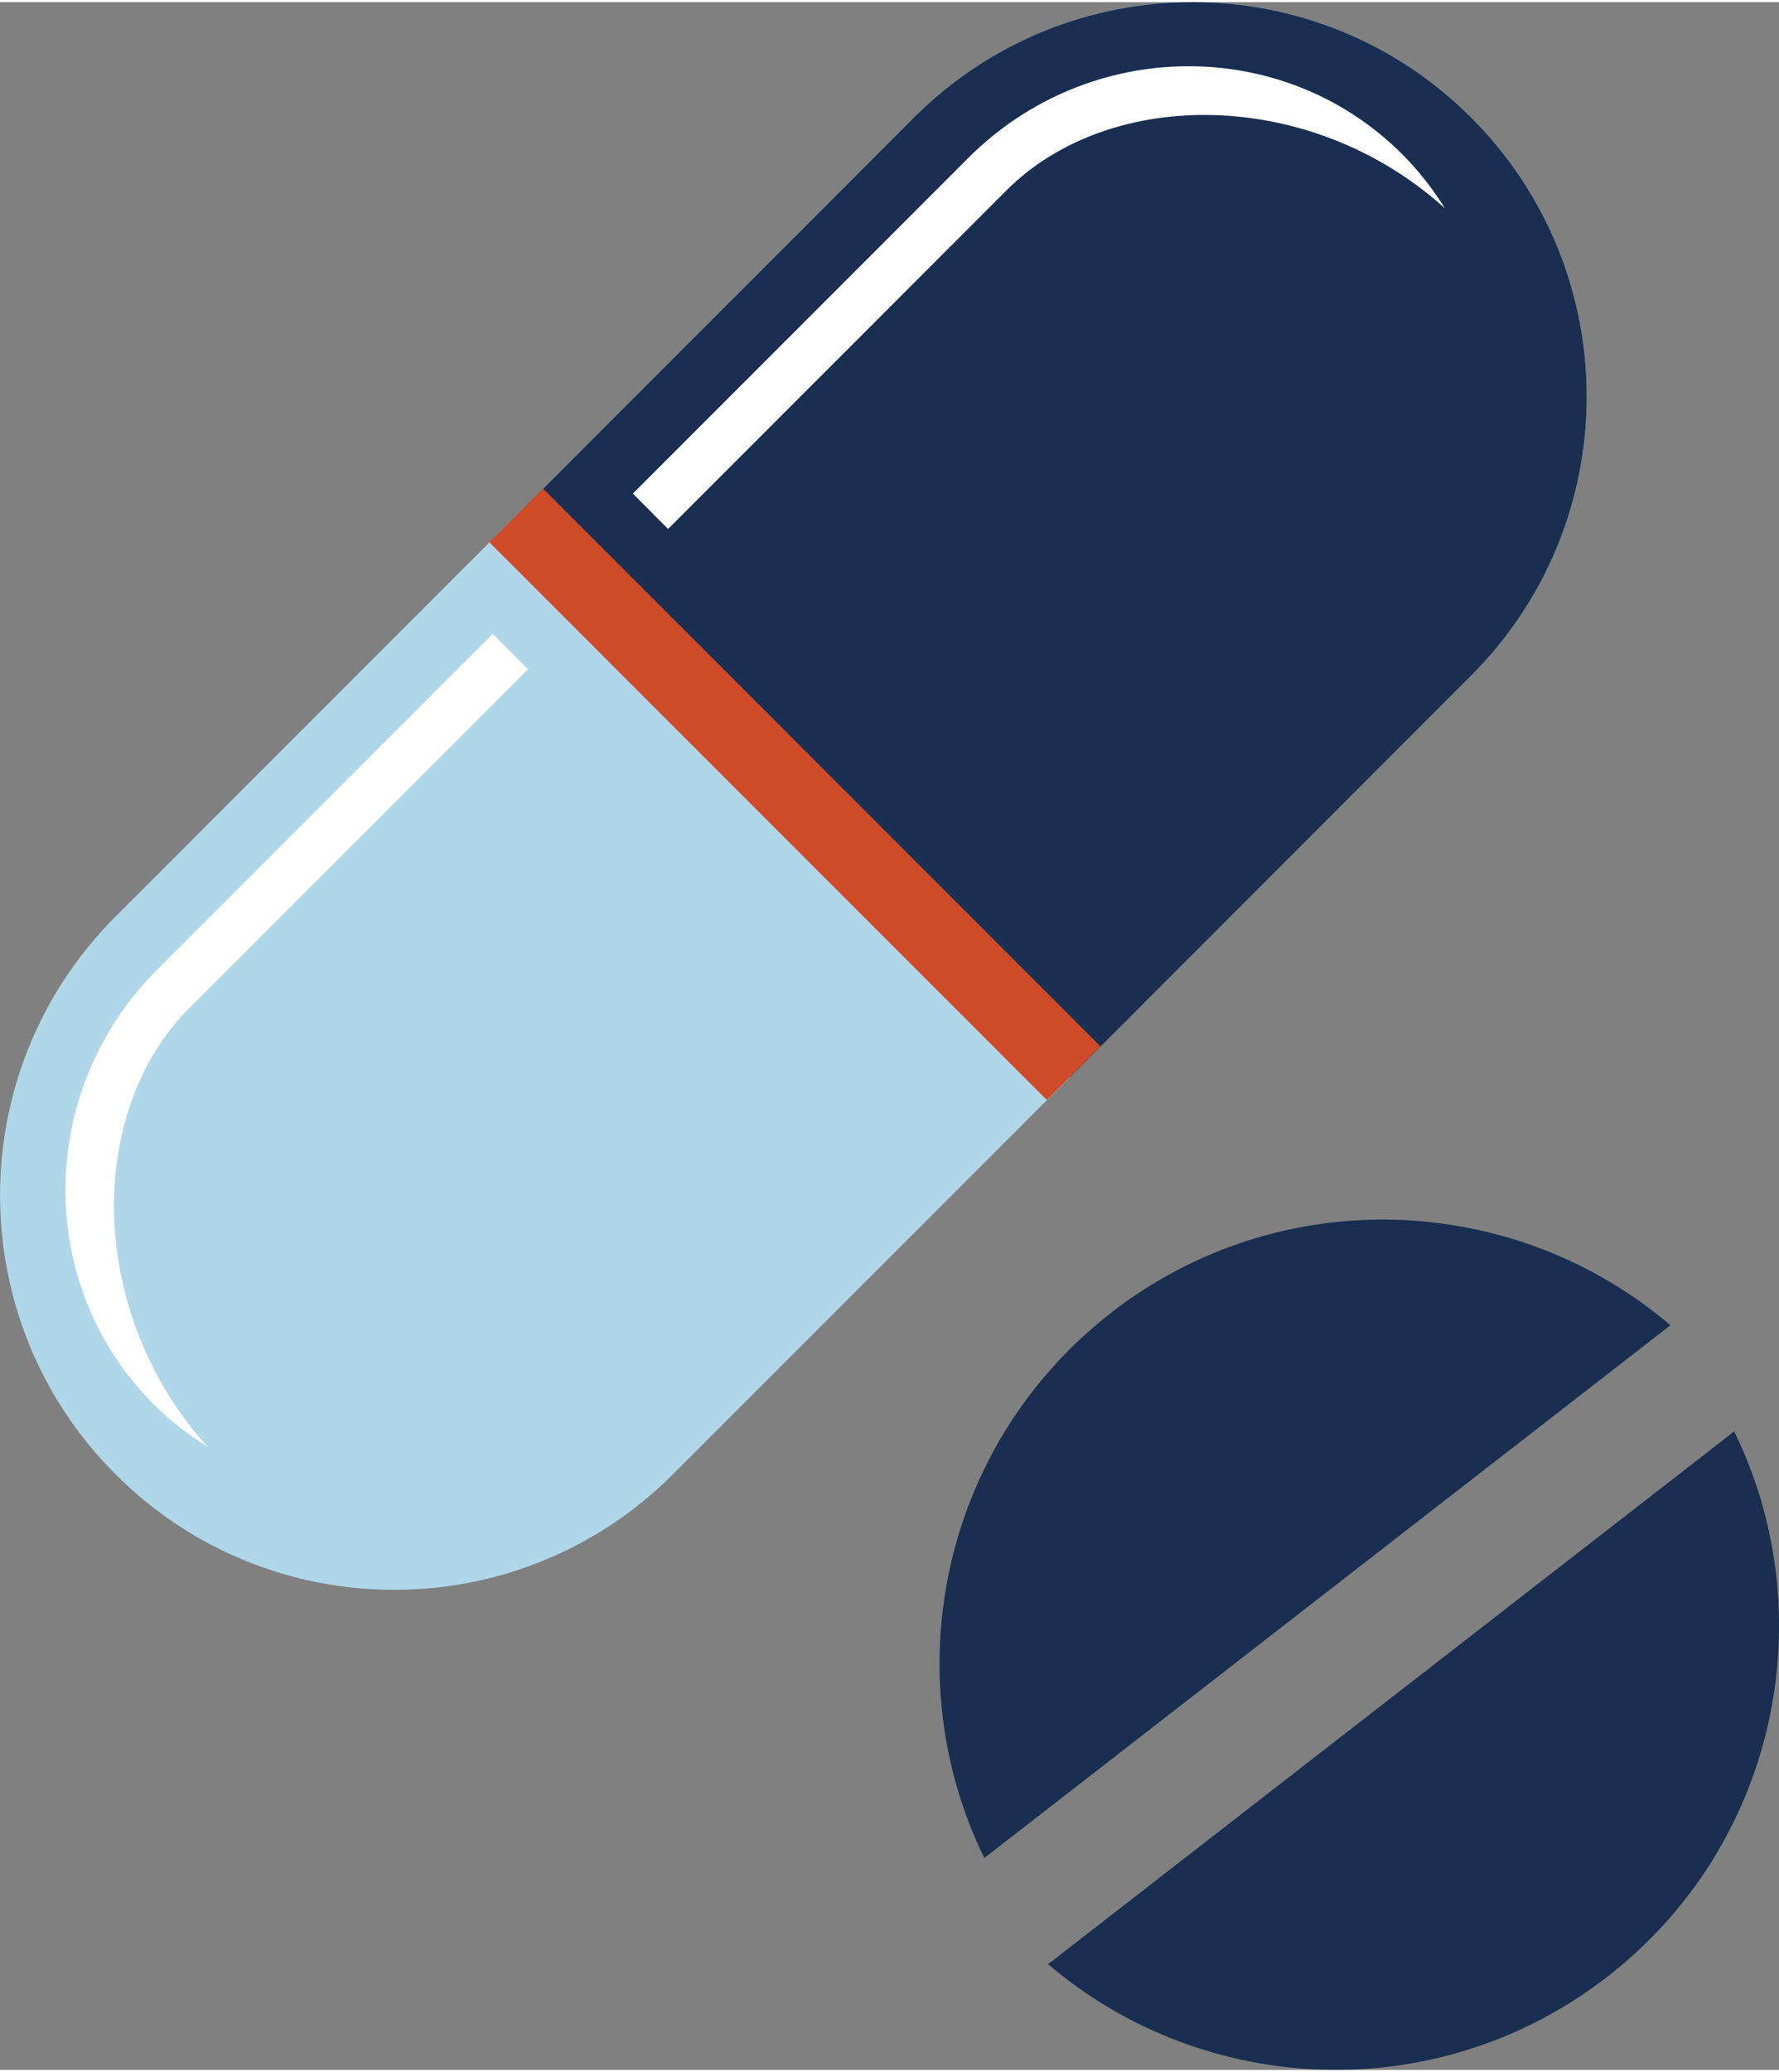<?xml version="1.0" encoding="UTF-8"?><svg xmlns="http://www.w3.org/2000/svg" id="Layer_266bf6aba4703b" data-name="Layer 2" viewBox="0 0 128.27 149" aria-hidden="true" width="128px" height="149px">
  <rect x="0" y="0" width="128.27" height="149" fill="#808080" stroke="none"/>
  <defs><linearGradient class="cerosgradient" data-cerosgradient="true" id="CerosGradient_id3f55b56f8" gradientUnits="userSpaceOnUse" x1="50%" y1="100%" x2="50%" y2="0%"><stop offset="0%" stop-color="#d1d1d1"/><stop offset="100%" stop-color="#d1d1d1"/></linearGradient><linearGradient/>
    <style>
      .cls-1-66bf6aba4703b{
        fill: #192e50;
      }

      .cls-1-66bf6aba4703b, .cls-2-66bf6aba4703b, .cls-3-66bf6aba4703b, .cls-4-66bf6aba4703b{
        stroke-width: 0px;
      }

      .cls-2-66bf6aba4703b{
        fill: #b0d6ea;
      }

      .cls-3-66bf6aba4703b{
        fill: #cf4a27;
      }

      .cls-4-66bf6aba4703b{
        fill: #fff;
      }
    </style>
  </defs>
  <g id="Layer_1-266bf6aba4703b" data-name="Layer 1">
    <g>
      <path class="cls-2-66bf6aba4703b" d="M48.52,106.08c-11.1,11.1-29.09,11.1-40.19,0h0c-11.1-11.1-11.1-29.1,0-40.19L65.89,8.32c11.1-11.1,29.1-11.1,40.19,0h0c11.1,11.1,11.1,29.09,0,40.2l-57.56,57.56Z"/>
      <path class="cls-1-66bf6aba4703b" d="M106.08,8.32c-11.09-11.1-29.09-11.1-40.19,0l-28.91,28.92,40.19,40.2,28.91-28.92c11.1-11.11,11.1-29.1,0-40.2Z"/>
      <rect class="cls-3-66bf6aba4703b" x="54.58" y="28.67" width="5.47" height="56.84" transform="translate(-23.58 57.24) rotate(-45)"/>
      <path class="cls-4-66bf6aba4703b" d="M72.57,13.56c7.49-7.49,21.98-7.4,31.61,1.29-.86-1.38-1.87-2.68-3.06-3.88-8.57-8.57-22.59-8.46-31.31.26l-24.18,24.18,2.54,2.55,24.4-24.4Z"/>
      <path class="cls-4-66bf6aba4703b" d="M13.66,72.47c-7.5,7.49-7.4,21.98,1.29,31.61-1.37-.85-2.68-1.86-3.88-3.06-8.57-8.57-8.45-22.6.27-31.31l24.18-24.19,2.55,2.55-24.4,24.4Z"/>
      <g>
        <path class="cls-1-66bf6aba4703b" d="M80.12,94.44c-12.18,9.45-15.66,25.96-9.15,39.29l49.47-38.39c-11.29-9.62-28.15-10.35-40.33-.9Z"/>
        <path class="cls-1-66bf6aba4703b" d="M115.9,142.28c12.18-9.45,15.66-25.96,9.14-39.29l-49.47,38.39c11.29,9.62,28.14,10.35,40.33.9Z"/>
      </g>
    </g>
  </g>
</svg>
